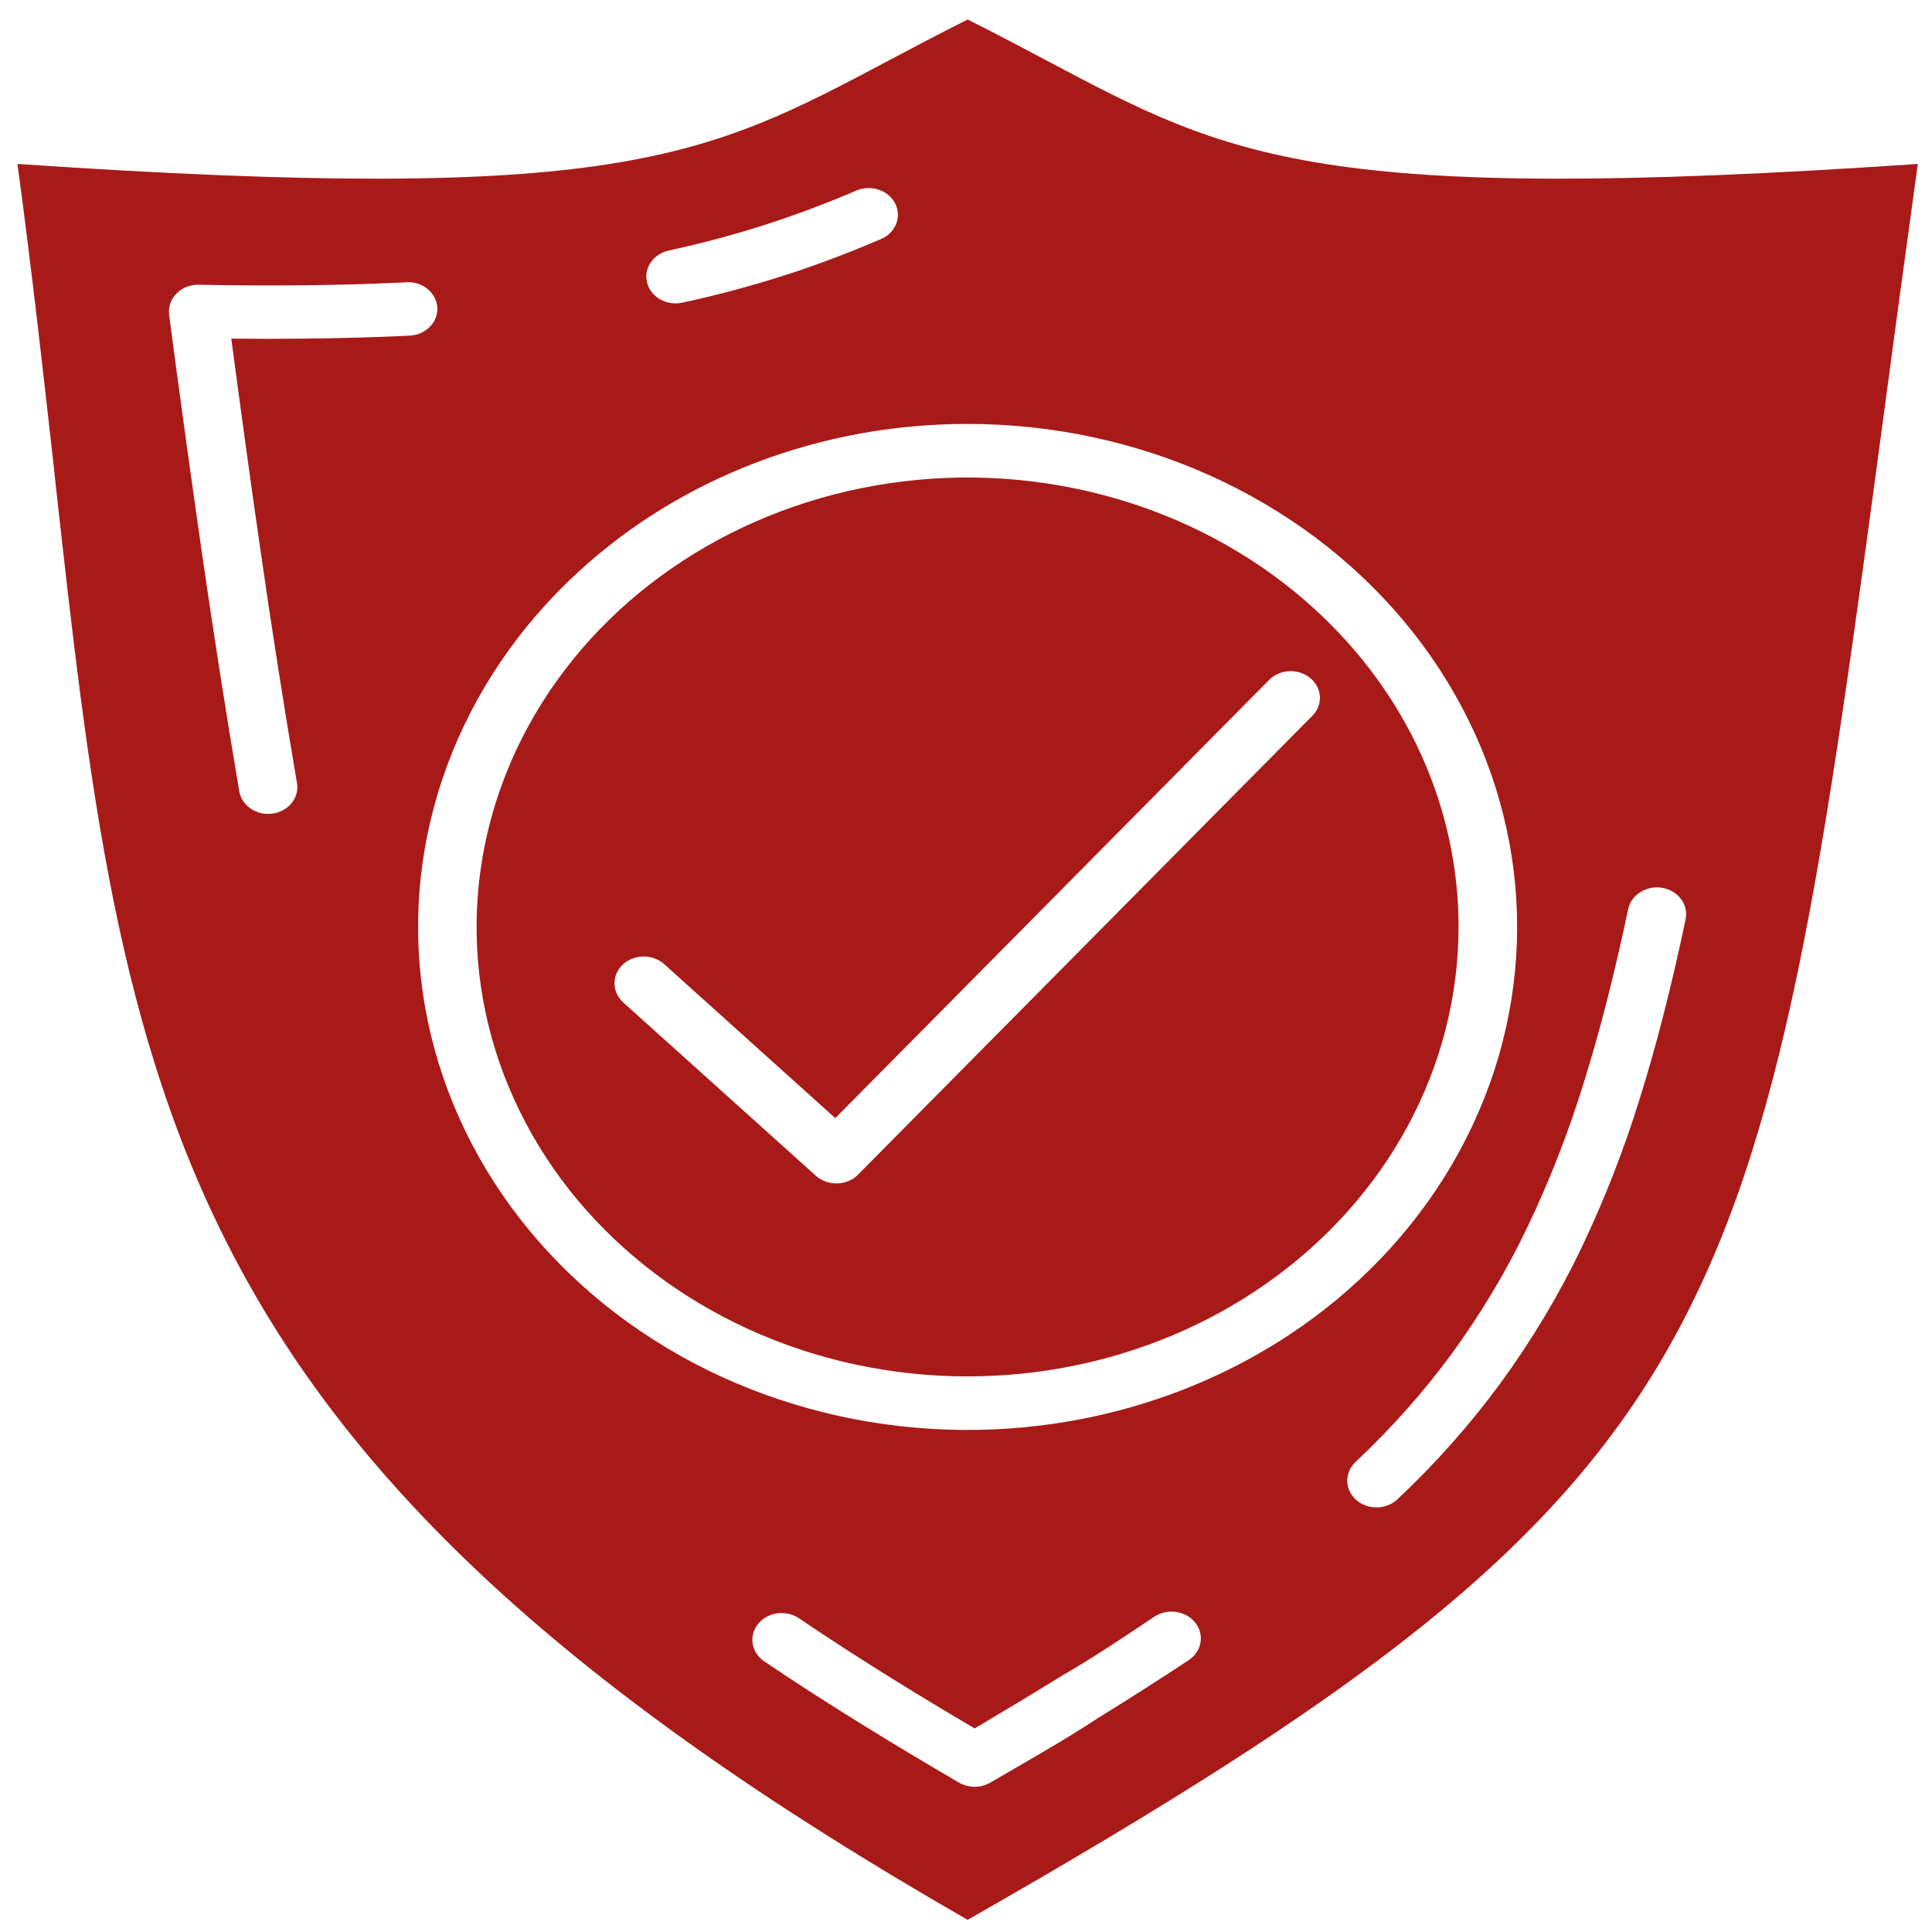 <svg width="61" height="61" viewBox="0 0 61 61" fill="none" xmlns="http://www.w3.org/2000/svg">
<path fill-rule="evenodd" clip-rule="evenodd" d="M41.513 19.235C38.105 16.115 33.306 14.623 28.527 15.198C23.749 15.774 19.535 18.351 17.125 22.172C14.715 25.992 14.383 30.621 16.227 34.697C18.071 38.773 21.881 41.831 26.537 42.974C31.192 44.116 36.163 43.211 39.985 40.525C43.809 37.839 46.051 33.679 46.051 29.267C46.056 25.503 44.422 21.892 41.511 19.234L41.513 19.235ZM19.685 31.654C19.507 31.498 19.405 31.283 19.401 31.057C19.398 30.831 19.493 30.614 19.666 30.453C19.839 30.291 20.075 30.201 20.322 30.2C20.568 30.199 20.805 30.289 20.979 30.449L26.373 35.303L40.092 21.446C40.437 21.121 41.002 21.104 41.37 21.409C41.738 21.713 41.777 22.229 41.459 22.576L27.065 37.114C26.708 37.446 26.123 37.45 25.76 37.123L19.682 31.655L19.685 31.654ZM1.725 14.974C1.383 11.932 1.026 8.691 0.552 5.176C19.473 6.463 22.253 4.991 28.061 1.91C28.82 1.507 29.634 1.076 30.552 0.616C31.469 1.076 32.284 1.507 33.043 1.91C38.852 4.991 41.629 6.463 60.552 5.176C60.122 8.282 59.821 10.526 59.54 12.622C55.572 42.21 54.966 46.697 30.552 60.616C5.168 46.063 3.917 34.816 1.722 14.973L1.725 14.974ZM44.119 47.341C43.764 47.673 43.181 47.68 42.816 47.355C42.452 47.031 42.443 46.498 42.796 46.163C43.926 45.102 44.949 43.95 45.852 42.721C46.774 41.453 47.573 40.113 48.239 38.717C48.937 37.251 49.525 35.742 49.999 34.203C50.523 32.536 50.982 30.716 51.407 28.705H51.407C51.453 28.485 51.593 28.29 51.796 28.164C51.998 28.038 52.247 27.991 52.488 28.033C52.989 28.121 53.317 28.564 53.221 29.023C52.786 31.095 52.313 32.962 51.779 34.666C51.282 36.28 50.665 37.861 49.933 39.399C49.221 40.884 48.368 42.31 47.384 43.659C46.419 44.974 45.327 46.206 44.119 47.341H44.119ZM24.127 52.453C25.123 53.127 26.153 53.788 27.197 54.433C28.226 55.071 29.257 55.687 30.277 56.283V56.283C30.585 56.462 30.979 56.459 31.283 56.274C32.381 55.632 33.587 54.958 34.639 54.263C35.693 53.612 36.663 52.992 37.551 52.403H37.55C37.95 52.125 38.034 51.605 37.739 51.234C37.444 50.862 36.88 50.773 36.466 51.033C35.538 51.651 34.523 52.337 33.555 52.893C32.621 53.469 31.698 54.025 30.773 54.573C29.928 54.075 29.079 53.565 28.233 53.04C27.237 52.422 26.232 51.775 25.229 51.097C24.82 50.818 24.242 50.896 23.937 51.27C23.633 51.645 23.718 52.174 24.127 52.453ZM12.835 8.913C11.74 8.966 10.655 8.998 9.579 9.007C8.484 9.019 7.38 9.012 6.274 8.99C5.766 8.981 5.345 9.351 5.334 9.817C5.334 9.829 5.34 9.933 5.338 9.934C5.657 12.342 5.994 14.809 6.376 17.461C6.738 19.958 7.125 22.459 7.551 24.961C7.583 25.187 7.713 25.391 7.912 25.528C8.11 25.665 8.361 25.723 8.607 25.688C8.853 25.653 9.073 25.529 9.217 25.344C9.361 25.158 9.418 24.927 9.373 24.703C8.953 22.24 8.564 19.752 8.205 17.241C7.906 15.179 7.605 12.964 7.302 10.692C8.066 10.7 8.831 10.7 9.596 10.692C10.736 10.68 11.852 10.65 12.932 10.598C13.441 10.574 13.833 10.177 13.807 9.711C13.781 9.245 13.347 8.886 12.838 8.91L12.835 8.913ZM27.036 6.017C26.164 6.391 25.251 6.74 24.261 7.063H24.261C23.227 7.399 22.173 7.682 21.106 7.912C20.617 8.025 20.316 8.475 20.431 8.925C20.545 9.374 21.032 9.657 21.526 9.56C22.66 9.316 23.778 9.016 24.876 8.66C25.901 8.326 26.872 7.953 27.818 7.547C28.279 7.35 28.479 6.847 28.263 6.424C28.047 6.002 27.498 5.819 27.036 6.017ZM30.55 13.385C35.944 13.385 41.032 15.681 44.315 19.598C47.599 23.515 48.706 28.608 47.31 33.377C45.913 38.147 42.174 42.051 37.191 43.94C32.207 45.829 26.547 45.49 21.875 43.022C17.204 40.552 14.053 36.236 13.349 31.34C12.645 26.445 14.468 21.528 18.282 18.037C21.532 15.054 25.948 13.38 30.55 13.385V13.385Z" fill="#A81A18"/>
</svg>

